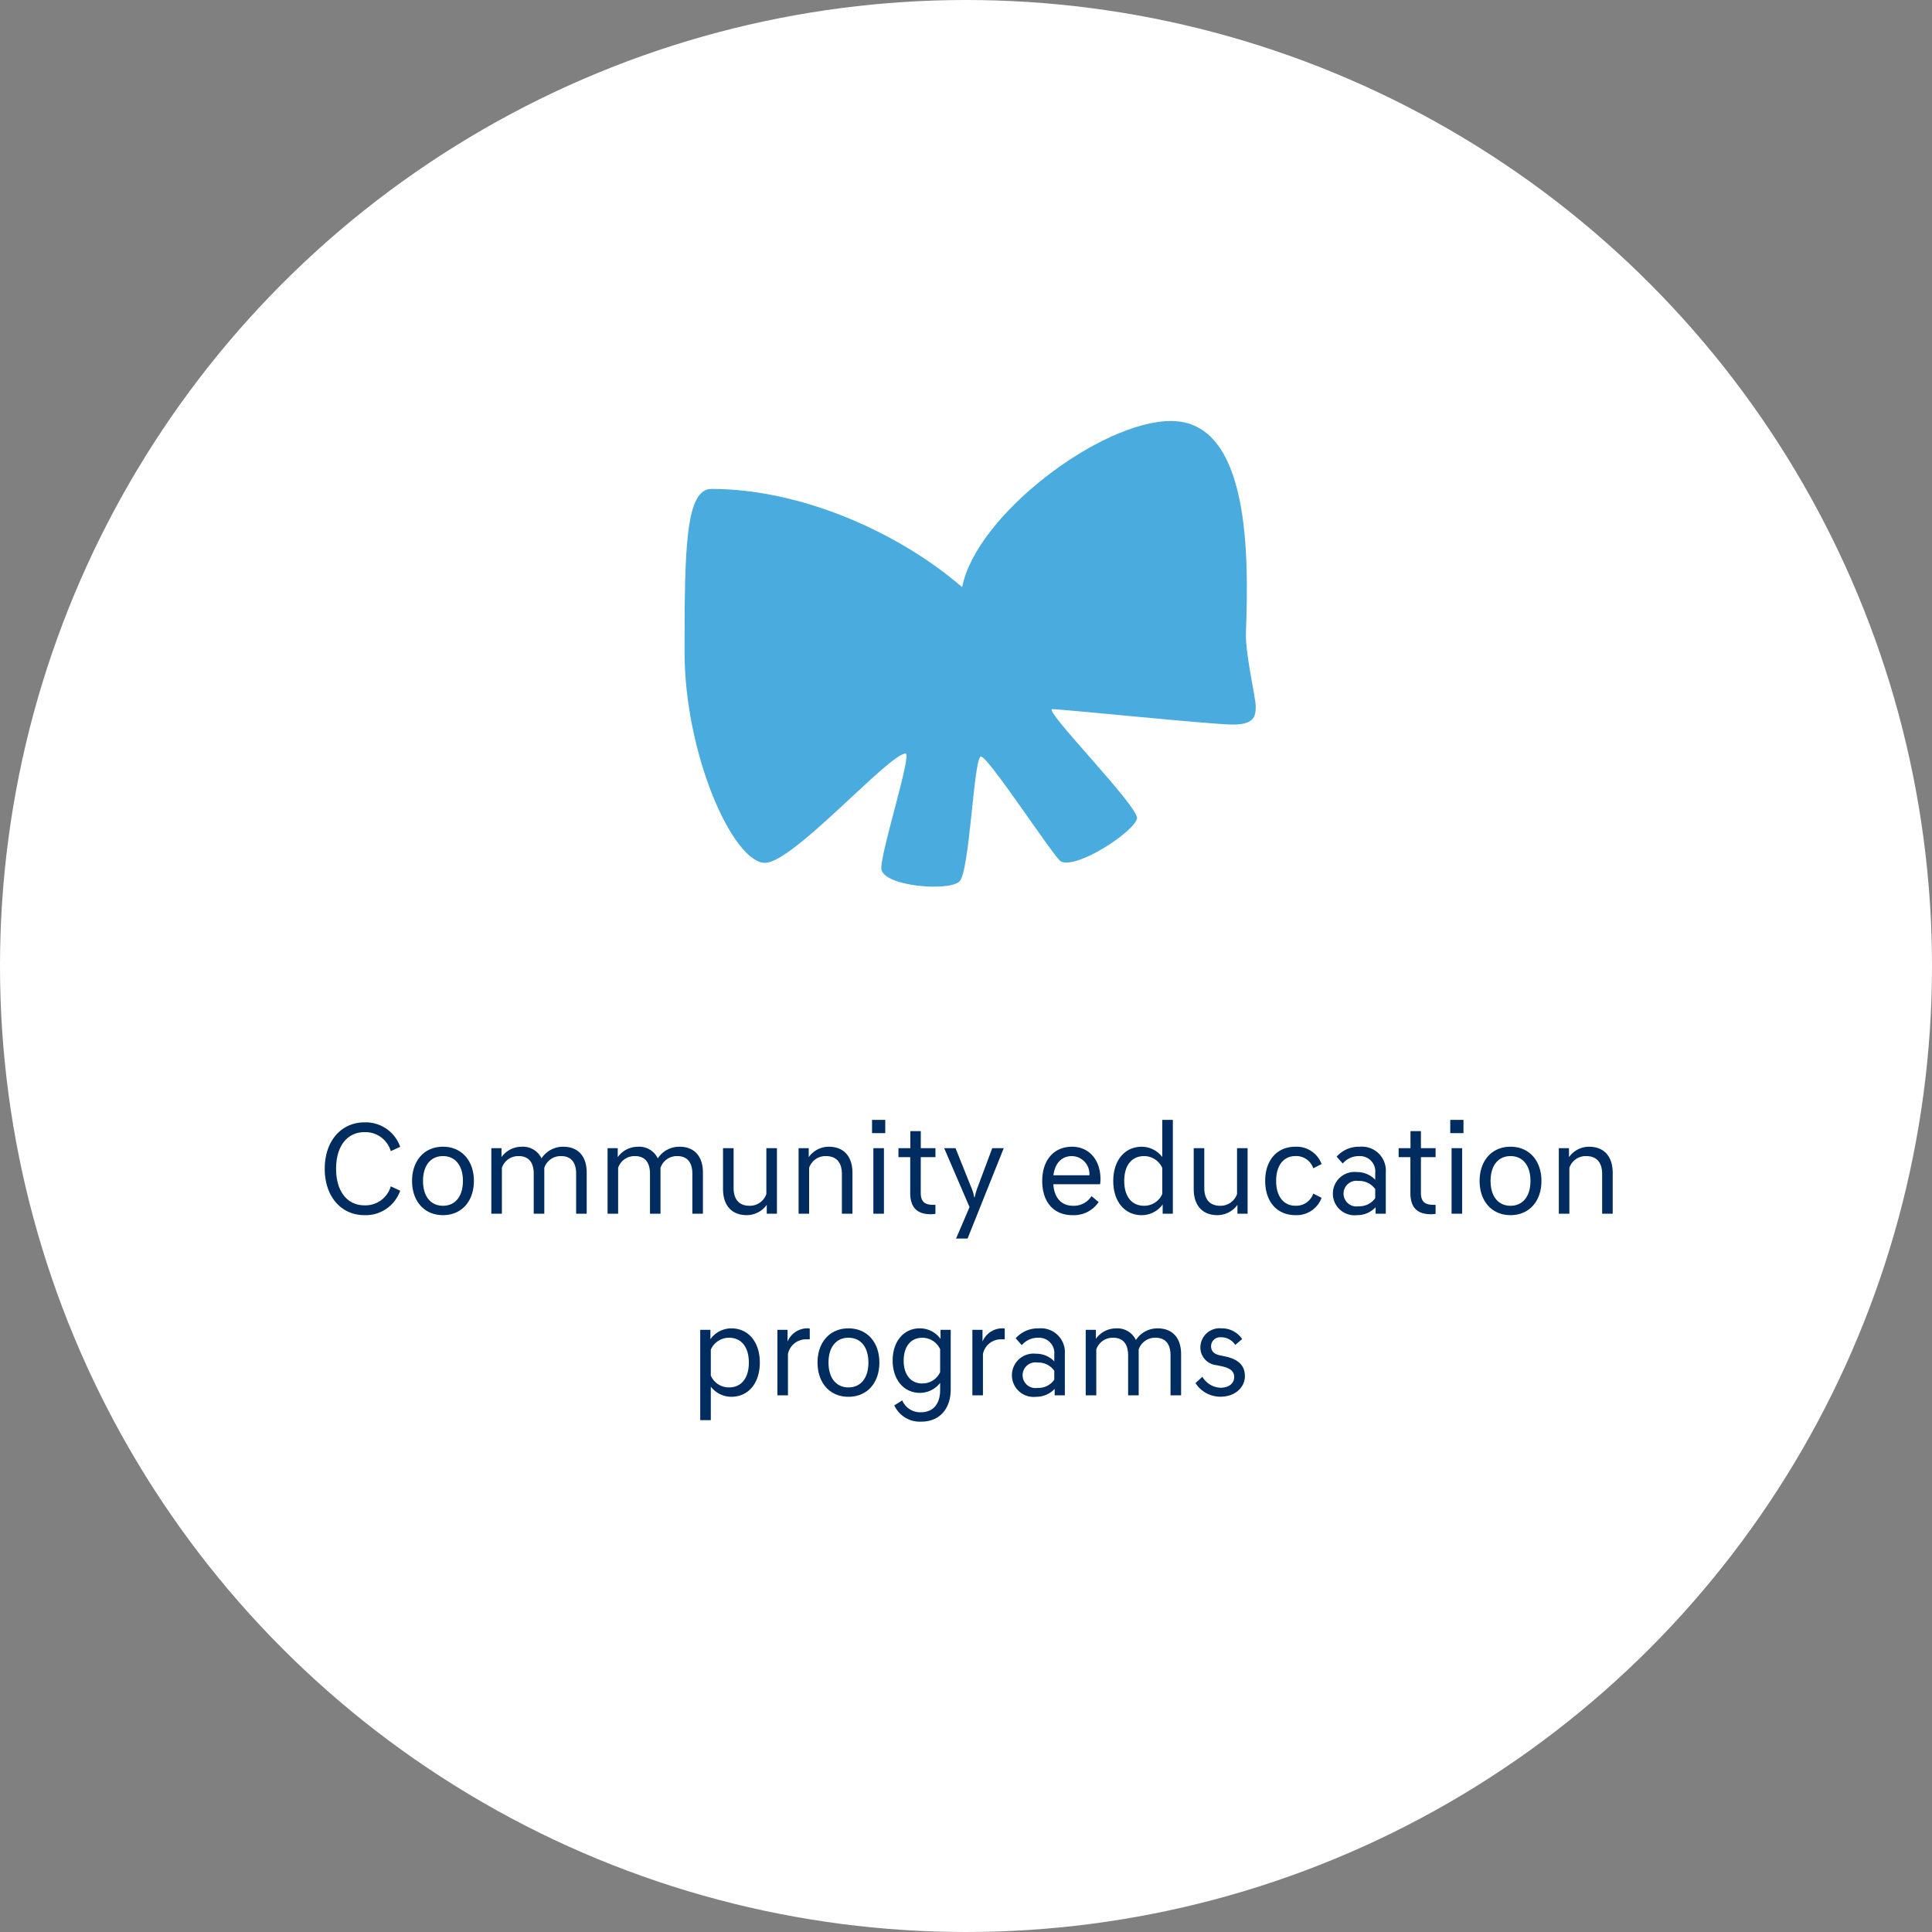 <svg xmlns="http://www.w3.org/2000/svg" xmlns:xlink="http://www.w3.org/1999/xlink" width="234" height="234" viewBox="0 0 234 234">
  <rect x="0" y="0" width="234" height="234" fill="#808080" stroke="none"/>
  <defs>
    <clipPath id="clip-path">
      <rect id="Rectangle_106" data-name="Rectangle 106" width="69.178" height="56.401" fill="#49abde"/>
    </clipPath>
  </defs>
  <g id="Group_215" data-name="Group 215" transform="translate(-198 -1370)">
    <circle id="Ellipse_11" data-name="Ellipse 11" cx="117" cy="117" r="117" transform="translate(198 1370)" fill="#fff"/>
    <path id="Path_565" data-name="Path 565" d="M4.332,9.56c0,3.376,2,5.616,4.8,5.616a4.414,4.414,0,0,0,4.336-2.96l-1.136-.528a3.2,3.2,0,0,1-3.184,2.3c-2.064,0-3.44-1.648-3.44-4.432s1.376-4.432,3.44-4.432a3.2,3.2,0,0,1,3.184,2.3L13.468,6.9a4.414,4.414,0,0,0-4.336-2.96C6.332,3.944,4.332,6.184,4.332,9.56Zm14.32,4.48c-1.472,0-2.416-1.12-2.416-3.008s.944-3.008,2.416-3.008,2.416,1.12,2.416,3.008S20.124,14.04,18.652,14.04Zm0-7.152c-2.272,0-3.744,1.7-3.744,4.144s1.472,4.144,3.744,4.144,3.744-1.7,3.744-4.144S20.924,6.888,18.652,6.888ZM24.508,15h1.28V9.448a2.08,2.08,0,0,1,2.048-1.424c1.152,0,1.808.72,1.808,2.128V15h1.28V9.448a2.08,2.08,0,0,1,2.048-1.424c1.152,0,1.808.72,1.808,2.128V15h1.28V10.024c0-1.968-1.024-3.136-2.848-3.136A3.109,3.109,0,0,0,30.588,8.3a2.486,2.486,0,0,0-2.432-1.408A2.986,2.986,0,0,0,25.74,8.152V7.064H24.508Zm14.08,0h1.28V9.448a2.08,2.08,0,0,1,2.048-1.424c1.152,0,1.808.72,1.808,2.128V15H45V9.448a2.08,2.08,0,0,1,2.048-1.424c1.152,0,1.808.72,1.808,2.128V15h1.28V10.024c0-1.968-1.024-3.136-2.848-3.136A3.109,3.109,0,0,0,44.668,8.3a2.486,2.486,0,0,0-2.432-1.408A2.986,2.986,0,0,0,39.82,8.152V7.064H38.588ZM59.1,7.064H57.82v5.552a2.1,2.1,0,0,1-2.048,1.424c-1.216,0-1.92-.736-1.92-2.16V7.064h-1.28v4.944c0,1.984,1.04,3.168,2.88,3.168a3,3,0,0,0,2.416-1.248V15H59.1ZM61.724,15H63V9.448a2.08,2.08,0,0,1,2.048-1.424c1.216,0,1.92.736,1.92,2.16V15h1.28V10.056c0-1.984-1.04-3.168-2.88-3.168a2.986,2.986,0,0,0-2.416,1.264V7.064H61.724ZM70.78,7.064V15h1.28V7.064ZM70.62,3.64v1.6h1.6V3.64Zm7.1,11.424a3.1,3.1,0,0,0,.576-.048V13.928h-.224c-1.072,0-1.552-.368-1.552-1.456V8.152H78.3V7.064H76.524V5H75.26V7.064H73.82V8.152h1.424v4.32C75.244,14.264,76.092,15.064,77.724,15.064ZM80.8,18.008h1.392L86.572,7.064H85.18l-1.7,4.544a8.435,8.435,0,0,0-.432,1.424H83a5.8,5.8,0,0,0-.448-1.424L80.732,7.064H79.356L82.428,14.2Zm14.08-2.832a3.61,3.61,0,0,0,3.184-1.584l-.864-.72a2.522,2.522,0,0,1-2.24,1.168c-1.408,0-2.272-.96-2.384-2.608h5.664a3.945,3.945,0,0,0,.048-.624c0-2.256-1.328-3.92-3.456-3.92-2.176,0-3.6,1.616-3.6,4.144C91.228,13.576,92.62,15.176,94.876,15.176Zm-.048-7.152a2.165,2.165,0,0,1,2.112,2.32H92.588C92.78,8.856,93.612,8.024,94.828,8.024ZM105.82,15h1.232V3.64h-1.28v4.5a3.13,3.13,0,0,0-2.48-1.248c-2.112,0-3.456,1.7-3.456,4.144s1.344,4.144,3.456,4.144a3.153,3.153,0,0,0,2.528-1.3Zm-2.256-.96c-1.5,0-2.4-1.136-2.4-3.008s.9-3.008,2.4-3.008a2.4,2.4,0,0,1,2.208,1.44v3.152A2.386,2.386,0,0,1,103.564,14.04Zm12.544-6.976h-1.28v5.552a2.1,2.1,0,0,1-2.048,1.424c-1.216,0-1.92-.736-1.92-2.16V7.064h-1.28v4.944c0,1.984,1.04,3.168,2.88,3.168a3,3,0,0,0,2.416-1.248V15h1.232Zm2.128,3.968c0,2.448,1.376,4.144,3.664,4.144a3.221,3.221,0,0,0,3.168-2.1l-1.008-.512a2.177,2.177,0,0,1-2.16,1.472c-1.424,0-2.336-1.12-2.336-3.008s.912-3.008,2.336-3.008A2.177,2.177,0,0,1,124.06,9.5l1.008-.512a3.221,3.221,0,0,0-3.168-2.1C119.612,6.888,118.236,8.584,118.236,11.032Zm11.12,4.144a3.037,3.037,0,0,0,2.256-.96V15h1.232V9.992a2.9,2.9,0,0,0-3.184-3.1,3.554,3.554,0,0,0-2.768,1.2l.736.832a2.541,2.541,0,0,1,2-.9,1.857,1.857,0,0,1,1.936,2.064v.8a3.022,3.022,0,0,0-2.208-.928,2.625,2.625,0,1,0,0,5.216Zm.176-1.072a1.556,1.556,0,1,1,0-3.072,2.368,2.368,0,0,1,2.032.992v1.088A2.33,2.33,0,0,1,129.532,14.1Zm8.768.96a3.1,3.1,0,0,0,.576-.048V13.928h-.224c-1.072,0-1.552-.368-1.552-1.456V8.152h1.776V7.064H137.1V5h-1.264V7.064H134.4V8.152h1.424v4.32C135.82,14.264,136.668,15.064,138.3,15.064Zm2.512-8V15h1.28V7.064Zm-.16-3.424v1.6h1.6V3.64Zm7.3,10.4c-1.472,0-2.416-1.12-2.416-3.008s.944-3.008,2.416-3.008,2.416,1.12,2.416,3.008S149.42,14.04,147.948,14.04Zm0-7.152c-2.272,0-3.744,1.7-3.744,4.144s1.472,4.144,3.744,4.144,3.744-1.7,3.744-4.144S150.22,6.888,147.948,6.888ZM153.8,15h1.28V9.448a2.08,2.08,0,0,1,2.048-1.424c1.216,0,1.92.736,1.92,2.16V15h1.28V10.056c0-1.984-1.04-3.168-2.88-3.168a2.986,2.986,0,0,0-2.416,1.264V7.064H153.8ZM49.812,40.008h1.28V35.944a3.138,3.138,0,0,0,2.48,1.232c2.112,0,3.456-1.7,3.456-4.144s-1.344-4.144-3.456-4.144A3.122,3.122,0,0,0,51.044,30.2V29.064H49.812ZM53.3,36.04a2.386,2.386,0,0,1-2.208-1.424V31.464a2.4,2.4,0,0,1,2.208-1.44c1.5,0,2.4,1.136,2.4,3.008S54.8,36.04,53.3,36.04Zm5.856.96h1.28V31.992a2.222,2.222,0,0,1,2.208-1.776h.432v-1.3a1.2,1.2,0,0,0-.336-.032,2.61,2.61,0,0,0-2.352,1.6V29.064H59.156Zm8.608-.96c-1.472,0-2.416-1.12-2.416-3.008s.944-3.008,2.416-3.008,2.416,1.12,2.416,3.008S69.236,36.04,67.764,36.04Zm0-7.152c-2.272,0-3.744,1.7-3.744,4.144s1.472,4.144,3.744,4.144,3.744-1.7,3.744-4.144S70.036,28.888,67.764,28.888ZM76.42,36.7a3.061,3.061,0,0,0,2.448-1.216v.88c0,1.456-.656,2.688-2.352,2.688a2.363,2.363,0,0,1-2.24-1.44l-.96.608a3.4,3.4,0,0,0,3.248,1.968c2.464,0,3.584-1.824,3.584-3.872V29.064H78.916v1.1a3.1,3.1,0,0,0-2.5-1.28c-2,0-3.3,1.632-3.3,3.9S74.42,36.7,76.42,36.7Zm.288-1.136c-1.408,0-2.256-1.072-2.256-2.768s.848-2.768,2.256-2.768a2.358,2.358,0,0,1,2.16,1.392v2.768A2.344,2.344,0,0,1,76.708,35.56ZM82.772,37h1.28V31.992a2.222,2.222,0,0,1,2.208-1.776h.432v-1.3a1.2,1.2,0,0,0-.336-.032A2.61,2.61,0,0,0,84,30.488V29.064H82.772Zm7.712.176a3.037,3.037,0,0,0,2.256-.96V37h1.232V31.992a2.9,2.9,0,0,0-3.184-3.1,3.554,3.554,0,0,0-2.768,1.2l.736.832a2.541,2.541,0,0,1,2-.9,1.857,1.857,0,0,1,1.936,2.064v.8a3.022,3.022,0,0,0-2.208-.928,2.625,2.625,0,1,0,0,5.216ZM90.66,36.1a1.556,1.556,0,1,1,0-3.072,2.368,2.368,0,0,1,2.032.992v1.088A2.33,2.33,0,0,1,90.66,36.1Zm5.84.9h1.28V31.448a2.08,2.08,0,0,1,2.048-1.424c1.152,0,1.808.72,1.808,2.128V37h1.28V31.448a2.08,2.08,0,0,1,2.048-1.424c1.152,0,1.808.72,1.808,2.128V37h1.28V32.024c0-1.968-1.024-3.136-2.848-3.136A3.109,3.109,0,0,0,102.58,30.3a2.486,2.486,0,0,0-2.432-1.408,2.986,2.986,0,0,0-2.416,1.264V29.064H96.5Zm18.944-6.816a2.948,2.948,0,0,0-2.512-1.3,2.331,2.331,0,0,0-2.544,2.3,2.145,2.145,0,0,0,1.952,2.16l.672.144c.88.192,1.472.544,1.472,1.28,0,.8-.656,1.312-1.664,1.312a2.663,2.663,0,0,1-2.192-1.328l-.832.768a3.584,3.584,0,0,0,2.992,1.648c1.888,0,2.992-1.2,2.992-2.48,0-1.392-.9-2.08-2.4-2.4l-.672-.144c-.656-.144-1.024-.5-1.024-1.088a1.091,1.091,0,0,1,1.2-1.088,2.019,2.019,0,0,1,1.728.928Z" transform="translate(233 1502)" fill="#002c5f"/>
    <g id="Group_112" data-name="Group 112" transform="translate(280.911 1420.99)" clip-path="url(#clip-path)">
      <path id="Path_420" data-name="Path 420" d="M33.623,20.129C35.312,11.409,50.4,0,58.923,0c9.573,0,9.421,16.375,9.071,25.578-.1,2.627,1.184,7.85,1.184,9.022s-.191,2.166-2.765,2.166S45.762,34.9,44.55,34.9,55.169,46.835,54.8,48.176c-.457,1.645-7.241,6.1-9.206,5.177-.76-.356-8.79-12.714-9.687-12.714S34.57,54.494,33.3,55.762s-9.378.6-9.467-1.572c-.082-1.991,3.746-13.913,2.942-13.913-2,0-13.6,13.215-17.009,13.237C5.891,53.54,0,40.44,0,27.909S.136,8.227,3.261,8.227c10.841,0,22.653,5.238,30.362,11.9" transform="translate(0 0.001)" fill="#49abde"/>
    </g>
  </g>
</svg>
